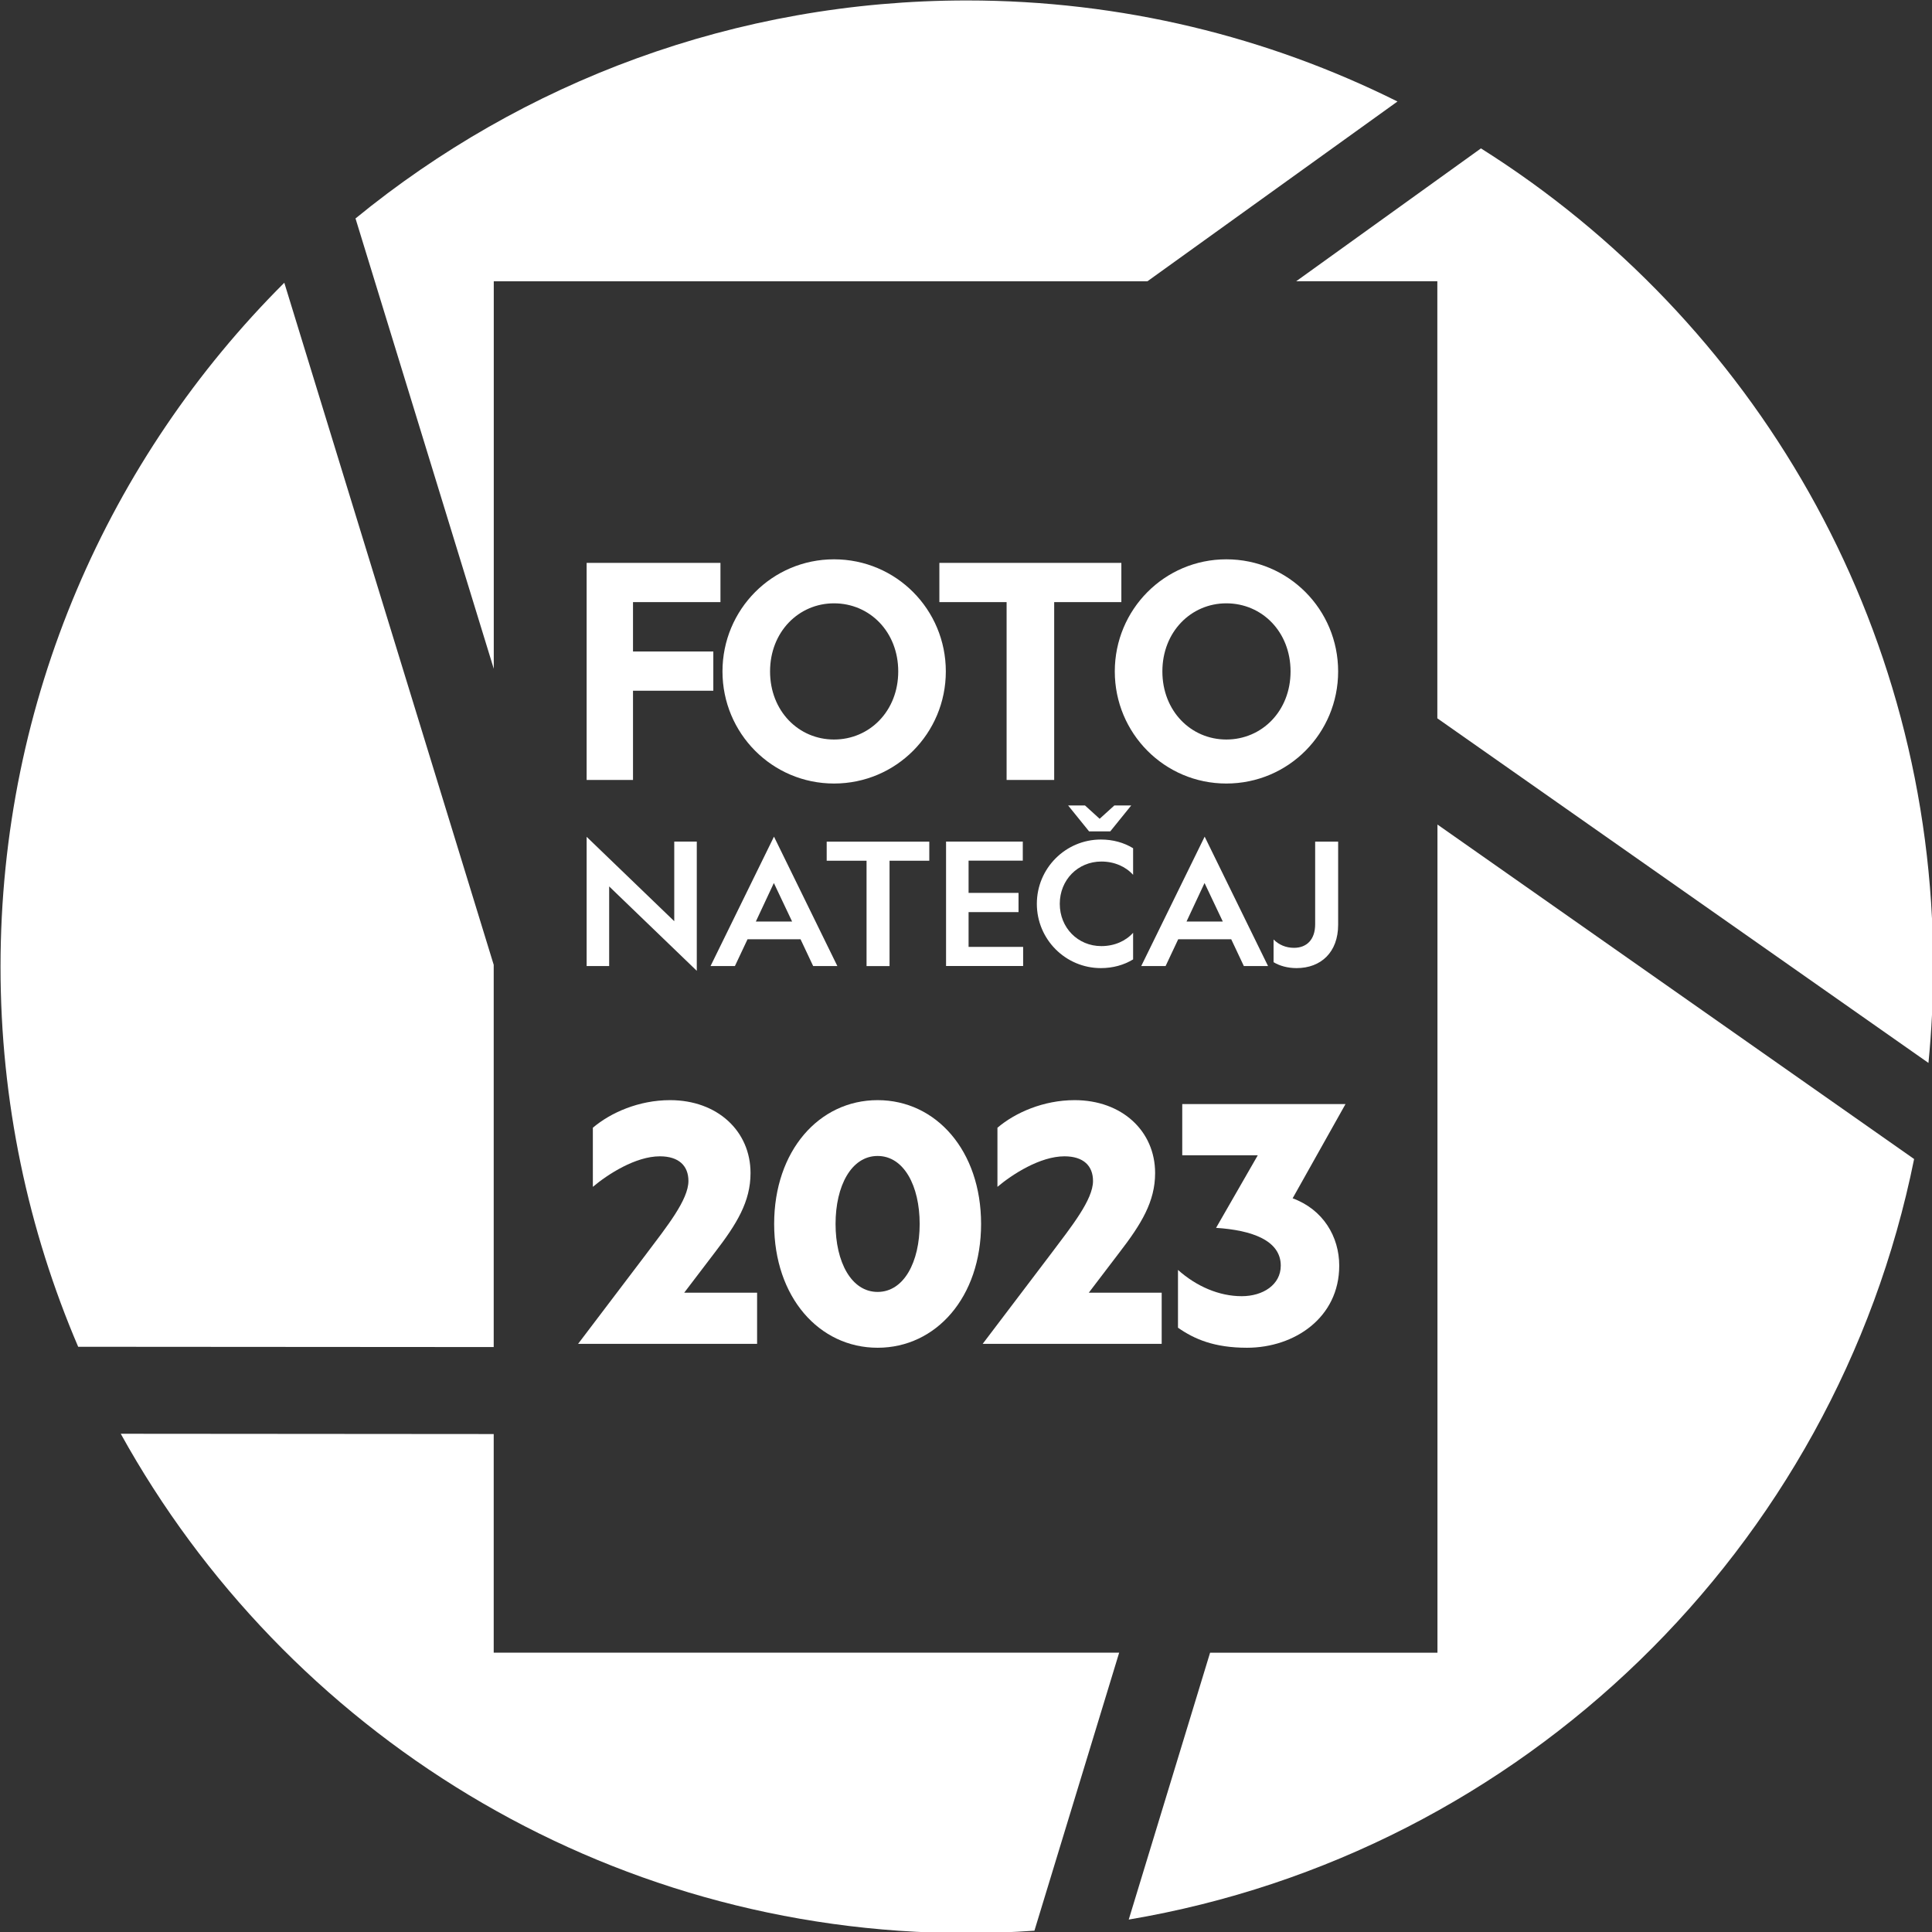 <?xml version="1.0" encoding="utf-8"?>
<svg width="55" height="55" viewBox="0 0 55 55" style="enable-background:new 0 0 841.89 1102.36;" xmlns="http://www.w3.org/2000/svg" xmlns:bx="https://boxy-svg.com">
  <rect x="0" y="0" width="55" height="55" fill="#333333" stroke="none"/>
  <defs>
    <style type="text/css">
	.st0{fill:#030404;}
	.st1{display:none;}
	.st2{display:inline;fill:#FFD600;}
	.st3{display:inline;fill:#030404;}
</style>
  </defs>
  <g id="LOGO" transform="matrix(0.164, 0, 0, 0.164, -42.325, -37.94)" bx:origin="0.000001 0.000001">
    <g>
      <path class="st0" d="M343.78,480.27l-64.74-0.05c28.59,51.68,83.64,86.68,146.87,86.68c3.94,0,7.86-0.15,11.73-0.42l14.71-48.26 H343.78V480.27z" style="fill: rgb(255, 255, 255);"/>
      <path class="st0" d="M468.13,518.23l-14.12,46.32c68.36-11.53,122.68-64.4,136.33-132.02l-82.74-58.06v143.76H468.13z" style="fill: rgb(255, 255, 255);"/>
      <path class="st0" d="M457.25,280.17l43.41-31.21c-22.51-11.22-47.88-17.54-74.74-17.54c-40.27,0-77.21,14.19-106.13,37.84 l24,78.17v-67.26H457.25z" style="fill: rgb(255, 255, 255);"/>
      <path class="st0" d="M507.59,356.04l85.24,59.81c0.54-5.49,0.82-11.06,0.82-16.7c0-59.84-31.34-112.35-78.5-142.05l-32.07,23.06 h24.5V356.04z" style="fill: rgb(255, 255, 255);"/>
      <path class="st0" d="M307.43,280.42c-30.43,30.37-49.26,72.35-49.26,118.73c0,23.43,4.81,45.72,13.48,65.97l72.13,0.05v-66.35 L307.43,280.42z" style="fill: rgb(255, 255, 255);"/>
    </g>
    <g class="st1">
      <path class="st2" d="M369.4,586.19H344v41.6h25.39V586.19z M338.86,580.94h35.7v52.09h-35.7V580.94z" style="fill: rgb(255, 255, 255);"/>
      <path class="st3" d="M398.12,604.32h-2.22c-2.9-4.18-5.79-8.33-8.67-13.03h-0.02v13.03h-2.45v-18.17h2.22 c2.91,4.15,5.78,8.28,8.64,12.95h0.05v-12.95h2.45V604.32z" style="fill: rgb(255, 255, 255);"/>
      <path class="st3" d="M405.1,586.16l-6.17,18.16h2.65l1.56-4.96h5.38l1.4,4.96h3.41l-5.68-18.16H405.1z M403.93,597.13 c0.71-2.39,1.43-4.59,2.07-7.4h0.05c0.71,2.8,1.35,5.01,2.01,7.4H403.93z" style="fill: rgb(255, 255, 255);"/>
      <polygon class="st3" points="416.21,604.32 416.21,588.59 411.52,588.59 411.52,586.16 423.96,586.16 423.96,588.59 &#10;&#9;&#9;&#9;419.27,588.59 419.27,604.32 &#9;&#9;" style="fill: rgb(255, 255, 255);"/>
      <rect x="424.95" y="586.15" class="st3" width="3.04" height="18.17" style="fill: rgb(255, 255, 255);"/>
      <path class="st3" d="M437.42,604.63c4.67,0,7.57-4.23,7.57-9.65c0-5.09-3.21-9.14-7.57-9.14c-4.36,0-7.57,4.05-7.57,9.14 C429.85,600.4,432.76,604.63,437.42,604.63 M437.42,602.04c-3.19,0-4.31-3.58-4.31-7.06c0-3.35,1.28-6.54,4.31-6.54 c3.03,0,4.31,3.19,4.31,6.54C441.73,598.46,440.61,602.04,437.42,602.04" style="fill: rgb(255, 255, 255);"/>
      <path class="st3" d="M460.21,604.32h-2.22c-2.9-4.18-5.78-8.33-8.67-13.03h-0.02v13.03h-2.45v-18.17h2.22 c2.91,4.15,5.79,8.28,8.64,12.95h0.05v-12.95h2.44V604.32z" style="fill: rgb(255, 255, 255);"/>
      <path class="st3" d="M467.19,586.16l-6.17,18.16h2.65l1.56-4.96h5.38l1.4,4.96h3.42l-5.69-18.16H467.19z M466.02,597.13 c0.71-2.39,1.43-4.59,2.07-7.4h0.05c0.72,2.8,1.35,5.01,2.01,7.4H466.02z" style="fill: rgb(255, 255, 255);"/>
      <polygon class="st3" points="476.32,586.15 479.35,586.15 479.35,601.88 485.39,601.88 485.39,604.32 476.32,604.32 &#9;&#9;" style="fill: rgb(255, 255, 255);"/>
      <path class="st3" d="M396.23,619.52v7.5c-1.63,0.65-3.34,1.11-5.07,1.11c-5.25,0-8.56-4.15-8.56-9.5c0-4.95,3.31-9.29,8.67-9.29 c1.66,0,3.31,0.62,4.33,1.4l-0.99,2.16c-0.82-0.52-2.09-0.96-3.26-0.96c-3.26,0-5.48,2.62-5.48,6.75c0,4.31,2.55,6.85,5.18,6.85 c0.82,0,1.5-0.11,2.14-0.44v-5.58H396.23z" style="fill: rgb(255, 255, 255);"/>
      <polygon class="st3" points="407.17,612.1 402.07,612.1 402.07,617.08 407.07,617.08 407.07,619.52 402.07,619.52 402.07,625.38 &#10;&#9;&#9;&#9;408.09,625.38 408.09,627.82 399.01,627.82 399.01,609.66 407.17,609.66 &#9;&#9;" style="fill: rgb(255, 255, 255);"/>
      <path class="st3" d="M416.6,628.13c4.67,0,7.57-4.23,7.57-9.65c0-5.08-3.21-9.13-7.57-9.13c-4.36,0-7.57,4.05-7.57,9.13 C409.03,623.9,411.93,628.13,416.6,628.13 M416.6,625.54c-3.19,0-4.31-3.58-4.31-7.06c0-3.34,1.27-6.54,4.31-6.54 c3.03,0,4.31,3.19,4.31,6.54C420.91,621.96,419.79,625.54,416.6,625.54" style="fill: rgb(255, 255, 255);"/>
      <path class="st3" d="M438.85,619.52v7.5c-1.63,0.65-3.34,1.11-5.07,1.11c-5.25,0-8.56-4.15-8.56-9.5c0-4.95,3.31-9.29,8.67-9.29 c1.66,0,3.31,0.62,4.33,1.4l-0.99,2.16c-0.82-0.52-2.09-0.96-3.26-0.96c-3.26,0-5.48,2.62-5.48,6.75c0,4.31,2.55,6.85,5.17,6.85 c0.82,0,1.5-0.11,2.14-0.44v-5.58H438.85z" style="fill: rgb(255, 255, 255);"/>
      <path class="st3" d="M452.46,627.82l-3.59-7.53c1.96-1.06,3.08-3.21,3.08-5.4c0-3.53-2.12-5.24-5.53-5.24h-4.76v18.16h3.06v-6.85 h1.33h0.05l2.88,6.85H452.46z M444.71,612.1h1.35c1.81,0,2.83,1.06,2.83,2.93c0,2.44-1.45,3.53-2.9,3.6 c-0.31,0.03-1.02,0.05-1.28,0.08V612.1z" style="fill: rgb(255, 255, 255);"/>
      <path class="st3" d="M458.69,609.66l-6.17,18.16h2.65l1.55-4.96h5.38l1.4,4.96h3.42l-5.69-18.16H458.69z M457.51,620.63 c0.71-2.39,1.43-4.59,2.07-7.39h0.05c0.71,2.8,1.35,5.01,2.01,7.39H457.51z" style="fill: rgb(255, 255, 255);"/>
      <path class="st3" d="M470.95,627.82h-3.06v-18.16h4.77c3.41,0,5.53,1.71,5.53,5.24c0,3.06-2.22,6.07-5.86,6.07h-1.43v-2.26 c0.15-0.03,0.99-0.05,1.32-0.08c1.46-0.08,2.91-1.17,2.91-3.6c0-1.87-1.02-2.93-2.8-2.93h-1.38V627.82z" style="fill: rgb(255, 255, 255);"/>
      <polygon class="st3" points="492.36,627.82 489.3,627.82 489.3,619.08 482.95,619.08 482.95,627.82 479.92,627.82 479.92,609.66 &#10;&#9;&#9;&#9;482.95,609.66 482.95,616.64 489.3,616.64 489.3,609.71 492.36,609.71 &#9;&#9;" style="fill: rgb(255, 255, 255);"/>
      <rect x="495.29" y="609.66" class="st3" width="3.03" height="18.16" style="fill: rgb(255, 255, 255);"/>
      <path class="st3" d="M512.09,612.95c-0.74-0.47-1.97-1.01-3.14-1.01c-3.11,0-5.38,2.62-5.38,6.75c0,4.31,2.5,6.85,5.46,6.85 c1.17,0,2.27-0.39,3.06-0.91l0.84,2.26c-0.92,0.65-2.55,1.24-4.03,1.24c-5.25,0-8.56-4.15-8.56-9.5c0-4.95,3.29-9.29,8.61-9.29 c1.58,0,3.06,0.67,4.11,1.4L512.09,612.95z" style="fill: rgb(255, 255, 255);"/>
    </g>
  </g>
  <g id="text" transform="matrix(0.164, 0, 0, 0.164, -42.325, -37.94)" bx:origin="-0.752644 -0.708825">
    <g>
      <path class="st0" d="M359.91,329.05h23.23v6.81h-15.18v8.57h13.94v6.81h-13.94v15.49h-8.05V329.05z" style="fill: rgb(255, 255, 255);"/>
      <path class="st0" d="M422.26,347.89c0,10.74-8.62,19.46-19.41,19.46c-10.74,0-19.36-8.72-19.36-19.46 c0-10.74,8.62-19.46,19.36-19.46C413.64,328.43,422.26,337.15,422.26,347.89z M391.75,347.89c0,6.87,4.95,11.82,11.1,11.82 c6.19,0,11.15-4.96,11.15-11.82c0-6.87-4.95-11.82-11.15-11.82C396.71,336.07,391.75,341.03,391.75,347.89z" style="fill: rgb(255, 255, 255);"/>
      <path class="st0" d="M441.07,335.86v30.87h-8.26v-30.87h-11.67v-6.81h31.59v6.81H441.07z" style="fill: rgb(255, 255, 255);"/>
      <path class="st0" d="M490.36,347.89c0,10.74-8.62,19.46-19.41,19.46c-10.74,0-19.36-8.72-19.36-19.46 c0-10.74,8.62-19.46,19.36-19.46C481.74,328.43,490.36,337.15,490.36,347.89z M459.85,347.89c0,6.87,4.96,11.82,11.1,11.82 c6.19,0,11.15-4.96,11.15-11.82c0-6.87-4.95-11.82-11.15-11.82C464.81,336.07,459.85,341.03,459.85,347.89z" style="fill: rgb(255, 255, 255);"/>
    </g>
    <g>
      <path d="M389.5,455.72v8.89h-31.07l11.8-15.56c3.65-4.85,7.35-9.46,7.35-12.71c0-2.62-1.65-4.28-4.96-4.28 c-4.22,0-9.06,3.13-11.63,5.3V427.1c3.08-2.62,7.98-4.79,13.4-4.79c8.21,0,13.97,5.36,13.97,12.66c0,4.96-2.39,8.84-6.21,13.8 l-5.3,6.96H389.5z" style="fill: rgb(255, 255, 255);"/>
      <path d="M428.38,443.8c0,12.71-7.81,21.49-17.96,21.49c-10.15,0-17.96-8.78-17.96-21.49c0-12.71,7.81-21.49,17.96-21.49 C420.57,422.31,428.38,431.09,428.38,443.8z M403.12,443.8c0,6.61,2.74,11.8,7.3,11.8s7.3-5.19,7.3-11.8 c0-6.61-2.74-11.8-7.3-11.8S403.12,437.19,403.12,443.8z" style="fill: rgb(255, 255, 255);"/>
      <path d="M459.73,455.72v8.89h-31.07l11.8-15.56c3.65-4.85,7.35-9.46,7.35-12.71c0-2.62-1.65-4.28-4.96-4.28 c-4.22,0-9.06,3.13-11.63,5.3V427.1c3.08-2.62,7.98-4.79,13.4-4.79c8.21,0,13.97,5.36,13.97,12.66c0,4.96-2.39,8.84-6.21,13.8 l-5.3,6.96H459.73z" style="fill: rgb(255, 255, 255);"/>
      <path d="M463.31,422.99h28.33l-9.18,16.36c5.3,1.94,8.09,6.67,8.09,11.69c0,9.01-7.75,14.25-16.02,14.25 c-5.64,0-9.12-1.48-11.97-3.48v-10.03c3.19,2.85,7.13,4.56,11.06,4.56c3.71,0,6.78-2,6.78-5.3c0-4.39-5.02-6.16-11.23-6.56 l7.24-12.6h-13.11V422.99z" style="fill: rgb(255, 255, 255);"/>
    </g>
    <g class="st1">
      <path class="st3" d="M391.27,456.8v7.81h-31.36l12.9-16.21c4.02-5.09,7.81-9.94,7.81-13.79c0-3.25-2.07-5.38-6.03-5.38 c-4.44,0-9.35,3.19-12.07,5.62v-9.11c3.14-2.72,8.1-5.03,13.55-5.03c8.34,0,13.96,5.32,13.96,12.78c0,5.44-2.78,9.7-7.04,14.97 l-6.8,8.34H391.27z" style="fill: rgb(255, 255, 255);"/>
      <path class="st3" d="M428.25,442.3c0,13.07-7.75,22.3-18.04,22.3c-10.29,0-18.04-9.23-18.04-22.3c0-13.08,7.75-22.3,18.04-22.3 C420.5,420,428.25,429.23,428.25,442.3z M401.51,442.3c0,7.75,3.31,13.84,8.7,13.84c5.38,0,8.7-6.09,8.7-13.84 c0-7.75-3.31-13.84-8.7-13.84C404.83,428.46,401.51,434.55,401.51,442.3z" style="fill: rgb(255, 255, 255);"/>
      <path class="st3" d="M457.66,456.8v7.81H426.3l12.9-16.21c4.02-5.09,7.81-9.94,7.81-13.79c0-3.25-2.07-5.38-6.03-5.38 c-4.44,0-9.35,3.19-12.07,5.62v-9.11c3.14-2.72,8.1-5.03,13.55-5.03c8.34,0,13.96,5.32,13.96,12.78c0,5.44-2.78,9.7-7.04,14.97 l-6.8,8.34H457.66z" style="fill: rgb(255, 255, 255);"/>
      <path class="st3" d="M490.36,456.8v7.81H459l12.9-16.21c4.02-5.09,7.81-9.94,7.81-13.79c0-3.25-2.07-5.38-6.03-5.38 c-4.44,0-9.35,3.19-12.07,5.62v-9.11c3.14-2.72,8.1-5.03,13.55-5.03c8.34,0,13.96,5.32,13.96,12.78c0,5.44-2.78,9.7-7.04,14.97 l-6.8,8.34H490.36z" style="fill: rgb(255, 255, 255);"/>
    </g>
    <g>
      <path d="M375.12,377.43h3.91v22.43l-15.21-14.65v13.82h-3.91V376.6l15.21,14.65V377.43z" style="fill: rgb(255, 255, 255);"/>
      <path d="M403.43,399.03h-4.2l-2.19-4.65h-9.2l-2.19,4.65h-4.23l11.01-22.46L403.43,399.03z M389.28,391.31h6.3l-3.17-6.69 L389.28,391.31z" style="fill: rgb(255, 255, 255);"/>
      <path d="M412.49,380.75v18.29h-3.99v-18.29h-6.92v-3.31h17.81v3.31H412.49z" style="fill: rgb(255, 255, 255);"/>
      <path d="M422.3,377.43h13.32v3.31h-9.41v5.59h8.67v3.34h-8.67v6.04h9.47v3.31H422.3V377.43z" style="fill: rgb(255, 255, 255);"/>
      <path d="M454.77,393.26v4.62c-1.6,0.98-3.52,1.51-5.59,1.51c-6.15,0-11.12-5-11.12-11.16c0-6.15,4.97-11.16,11.12-11.16 c2.07,0,3.99,0.53,5.59,1.51v4.62c-1.27-1.42-3.23-2.31-5.51-2.31c-4.08,0-7.22,3.19-7.22,7.34c0,4.14,3.13,7.34,7.22,7.34 C451.54,395.57,453.5,394.68,454.77,393.26z M447.13,375.66l-3.64-4.5h2.93l2.54,2.31l2.55-2.31h2.93l-3.64,4.5H447.13z" style="fill: rgb(255, 255, 255);"/>
      <path d="M478.19,399.03h-4.2l-2.19-4.65h-9.2l-2.19,4.65h-4.23l11.01-22.46L478.19,399.03z M464.04,391.31h6.3l-3.17-6.69 L464.04,391.31z" style="fill: rgb(255, 255, 255);"/>
      <path d="M483.14,399.39c-1.51,0-2.93-0.38-3.99-1.03v-3.94c0.92,0.92,2.13,1.45,3.55,1.45c2.22,0,3.67-1.45,3.67-4.08v-14.35h3.99 v14.44C490.36,396.61,487.4,399.39,483.14,399.39z" style="fill: rgb(255, 255, 255);"/>
    </g>
  </g>
</svg>